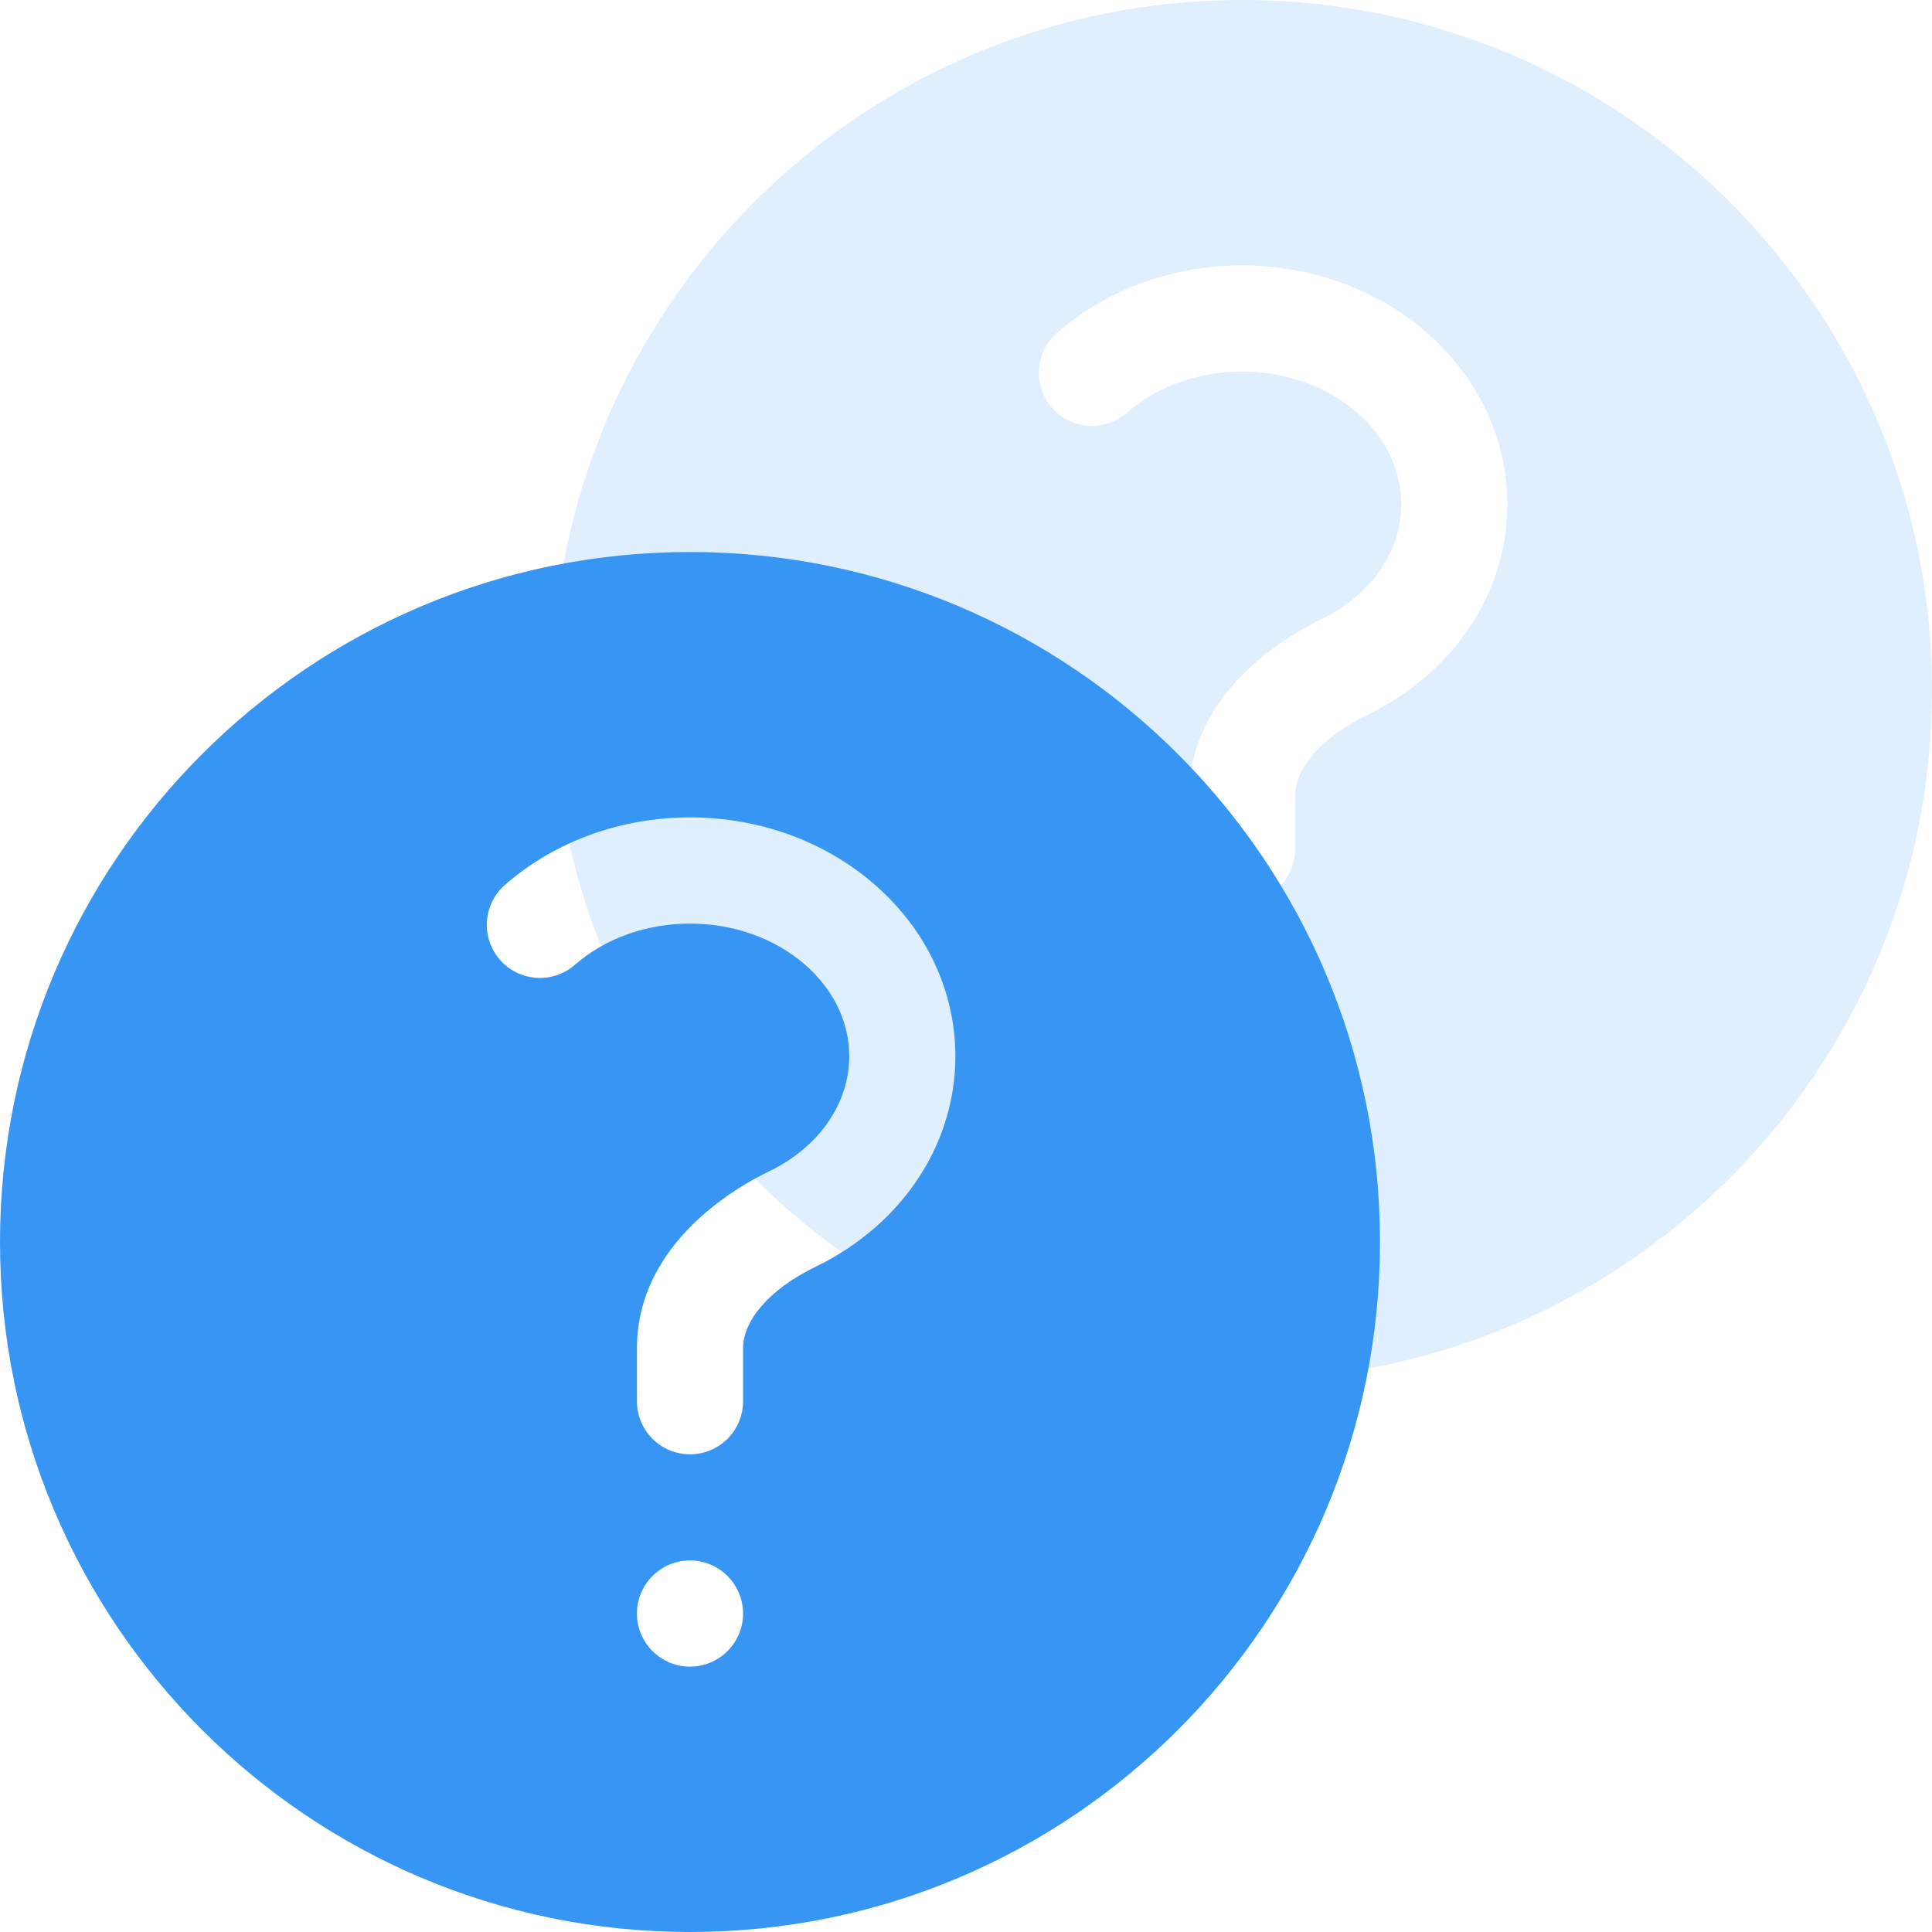 <svg width="28" height="28" viewBox="0 0 28 28" fill="none" xmlns="http://www.w3.org/2000/svg">
<path fill-rule="evenodd" clip-rule="evenodd" d="M8 10C8 4.477 12.477 0 18 0C23.523 0 28 4.477 28 10C28 15.523 23.523 20 18 20C12.477 20 8 15.523 8 10ZM19.67 5.983C18.757 5.186 17.243 5.186 16.331 5.983C16.178 6.117 15.977 6.185 15.774 6.171C15.57 6.158 15.38 6.064 15.246 5.91C15.111 5.757 15.043 5.556 15.057 5.352C15.07 5.149 15.164 4.959 15.318 4.825C16.809 3.52 19.191 3.52 20.682 4.825C22.234 6.183 22.234 8.433 20.682 9.791C20.422 10.017 20.134 10.207 19.824 10.357C19.13 10.693 18.769 11.151 18.769 11.539V12.308C18.769 12.512 18.688 12.707 18.544 12.852C18.4 12.996 18.204 13.077 18 13.077C17.796 13.077 17.6 12.996 17.456 12.852C17.312 12.707 17.231 12.512 17.231 12.308V11.539C17.231 10.227 18.318 9.377 19.154 8.972C19.34 8.882 19.514 8.768 19.67 8.633C20.521 7.887 20.521 6.728 19.67 5.983ZM18 16.154C18.204 16.154 18.4 16.073 18.544 15.928C18.688 15.784 18.769 15.589 18.769 15.385C18.769 15.181 18.688 14.985 18.544 14.841C18.4 14.696 18.204 14.615 18 14.615C17.796 14.615 17.6 14.696 17.456 14.841C17.312 14.985 17.231 15.181 17.231 15.385C17.231 15.589 17.312 15.784 17.456 15.928C17.6 16.073 17.796 16.154 18 16.154Z" fill="#3796F4" fill-opacity="0.16"/>
<path fill-rule="evenodd" clip-rule="evenodd" d="M0 18C0 12.477 4.477 8 10 8C15.523 8 20 12.477 20 18C20 23.523 15.523 28 10 28C4.477 28 0 23.523 0 18ZM11.67 13.983C10.757 13.186 9.243 13.186 8.331 13.983C8.178 14.117 7.977 14.185 7.773 14.171C7.57 14.158 7.38 14.064 7.246 13.91C7.111 13.757 7.043 13.556 7.057 13.352C7.071 13.149 7.164 12.959 7.318 12.825C8.809 11.52 11.191 11.52 12.682 12.825C14.234 14.183 14.234 16.433 12.682 17.791C12.422 18.017 12.134 18.207 11.824 18.357C11.13 18.693 10.769 19.151 10.769 19.538V20.308C10.769 20.512 10.688 20.707 10.544 20.852C10.4 20.996 10.204 21.077 10 21.077C9.796 21.077 9.6 20.996 9.456 20.852C9.312 20.707 9.231 20.512 9.231 20.308V19.538C9.231 18.227 10.318 17.377 11.154 16.972C11.341 16.882 11.514 16.768 11.67 16.633C12.521 15.887 12.521 14.728 11.67 13.983ZM10 24.154C10.204 24.154 10.4 24.073 10.544 23.928C10.688 23.784 10.769 23.589 10.769 23.385C10.769 23.181 10.688 22.985 10.544 22.841C10.4 22.696 10.204 22.615 10 22.615C9.796 22.615 9.6 22.696 9.456 22.841C9.312 22.985 9.231 23.181 9.231 23.385C9.231 23.589 9.312 23.784 9.456 23.928C9.6 24.073 9.796 24.154 10 24.154Z" fill="#3796F4"/>
</svg>
